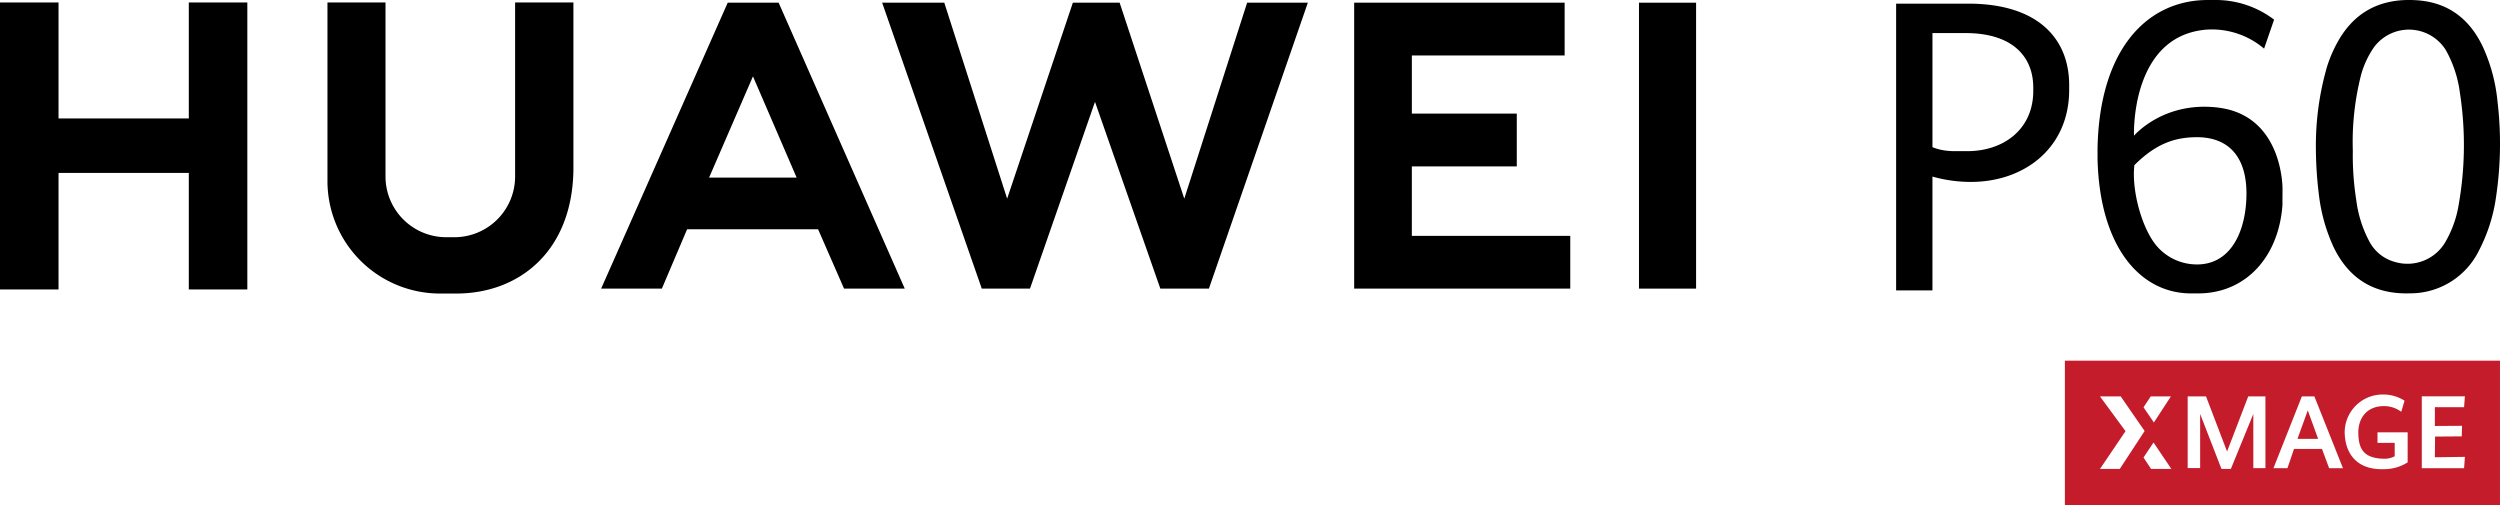 <svg xmlns="http://www.w3.org/2000/svg" xmlns:xlink="http://www.w3.org/1999/xlink" width="435" height="87.907" viewBox="0 0 435 87.907"><defs><clipPath id="a"><rect width="435" height="87.907" fill="none"/></clipPath></defs><g transform="translate(0)"><path d="M32.852,2.013V22.192H10.184V2.013H0V51.947H10.184V31.67H32.852V51.947H43.036V2.013Z" transform="translate(0 -1.582)"/><g transform="translate(0)"><g clip-path="url(#a)"><path d="M299.264,2.013V32.289a10.57,10.57,0,0,1-10.57,10.57h-1.411a10.57,10.57,0,0,1-10.57-10.57V2.013h-10.1V33.08A19.578,19.578,0,0,0,286.2,52.658h2.838c10.813,0,20.125-7.211,20.371-21.41V2.013Z" transform="translate(-209.635 -1.583)"/><path d="M520.284,2.2h-8.86L489.4,51.95h10.567l4.389-10.323h22.795l4.516,10.323H542.23Zm-12.1,30.433,7.633-17.616,7.6,17.616Z" transform="translate(-384.802 -1.73)"/><path d="M718.194,2.2h10.812L739.943,36.3,751.377,2.2h8.14L770.765,36.3,781.7,2.2h10.564l-17.213,49.75H766.6l-11.372-32.5-11.31,32.5h-8.389Z" transform="translate(-564.7 -1.73)"/><path d="M1112.515,30.682h18.258V21.5h-18.258V11.384H1139.1V2.2h-36.621V51.95h37.6V42.766h-27.566Z" transform="translate(-866.853 -1.73)"/><rect width="9.938" height="49.75" transform="translate(285.182 0.47)"/><path d="M1917.059,17.646a29.791,29.791,0,0,0-2.5-9.4c-2.312-4.945-6.068-7.855-11.6-8.206-5.8-.369-10.417,1.683-13.461,6.819a23.393,23.393,0,0,0-2.113,4.779,49.557,49.557,0,0,0-1.926,14.376,67.978,67.978,0,0,0,.532,7.952,30.382,30.382,0,0,0,2.514,8.959c2.692,5.622,7.124,8.322,13.361,8.115a13.294,13.294,0,0,0,11.973-7.459,28.725,28.725,0,0,0,2.979-9.4,62.315,62.315,0,0,0,.241-16.537M1910.3,35.652a18.8,18.8,0,0,1-2.122,6.117,7.635,7.635,0,0,1-8.888,3.831,7.117,7.117,0,0,1-4.525-3.58,20.642,20.642,0,0,1-2.285-7.242,49.545,49.545,0,0,1-.595-8.549,47.184,47.184,0,0,1,1.448-13.244,15.777,15.777,0,0,1,2.281-4.832,7.569,7.569,0,0,1,12.455.564,20.608,20.608,0,0,1,2.455,7.479,59.636,59.636,0,0,1-.225,19.456" transform="translate(-1482.494 0)"/><path d="M1556.226,2.967h-12.517v49.9h6.32V33.057a24.344,24.344,0,0,0,6.68.93c9.343,0,16.962-5.9,17.109-15.721V17.122c0-7.818-5.146-14.155-17.592-14.155m11.345,15.368c-.1,6.581-5.228,10.3-11.486,10.3h-2.253c-.329,0-.659-.015-.986-.047a9.542,9.542,0,0,1-2.816-.644V8.089h5.76c8.336,0,11.782,4.245,11.782,9.481Z" transform="translate(-1213.783 -2.333)"/><path d="M1728.725,18.729c-9.6-1.193-14.709,4.886-14.709,4.886s-.7-17.343,12.584-18.459a14.058,14.058,0,0,1,10.052,3.305l1.741-5.043A16.764,16.764,0,0,0,1728.126,0h-1.255c-10.6,0-18.887,8.6-19.2,25.877v1.645c.314,15.249,7.29,23.531,16.281,23.531h1.232c8.188,0,13.978-6.222,14.661-15.321l.013-2.935h0v0c0-.271-.015-12.679-11.133-14.062m4.814,16.4c-.4,5.942-3.1,10.878-8.55,10.878a9.2,9.2,0,0,1-6.907-3.083c-2.6-2.924-4.517-9.637-4-14.191,3.772-3.772,7.088-4.865,10.905-4.865,5.449,0,9.074,3.417,8.55,11.261" transform="translate(-1342.701)"/><path d="M1870.465,339.037h3.591l-1.8-4.963Z" transform="translate(-1470.703 -262.675)" fill="#c51c2c"/><path d="M1681.09,318.78H1756.8V293.628H1681.09Zm14.936-18.931h3.512l-2.962,4.535-1.8-2.642Zm-8.828,12.618,4.446-6.571-4.446-6.047h3.608l4.16,6.02-4.323,6.6Zm8.889,0-1.313-1.991,1.74-2.611,3.1,4.6Zm19.9-.143h-2.107V302.9l-3.909,9.564h-1.634l-3.71-9.564v9.421h-2.168V299.848h3.191l3.662,9.586,3.682-9.586h2.992Zm11.084.021-1.241-3.357h-4.875l-1.138,3.357h-2.438l4.948-12.5h2.175l4.977,12.5Zm13.662-4.723v3.7a7.612,7.612,0,0,1-4.108,1.188c-4.78.165-6.77-2.762-6.848-6.349a6.6,6.6,0,0,1,6.565-6.641,6.826,6.826,0,0,1,3.849,1.075l-.569,1.93a5.007,5.007,0,0,0-3.015-.991c-3.05,0-4.512,2.19-4.457,4.72s.739,4.442,4.656,4.442a3.912,3.912,0,0,0,1.673-.434v-2.331h-2.993V306.1h5.248Zm9.466-2.657-.05,1.837-4.644.033-.037,3.6,5.229-.067-.143,1.972h-7.359v-12.5h7.5l-.143,1.892-5.077-.013-.009,3.276Z" transform="translate(-1321.802 -230.873)" fill="#c51c2c"/></g></g></g></svg>